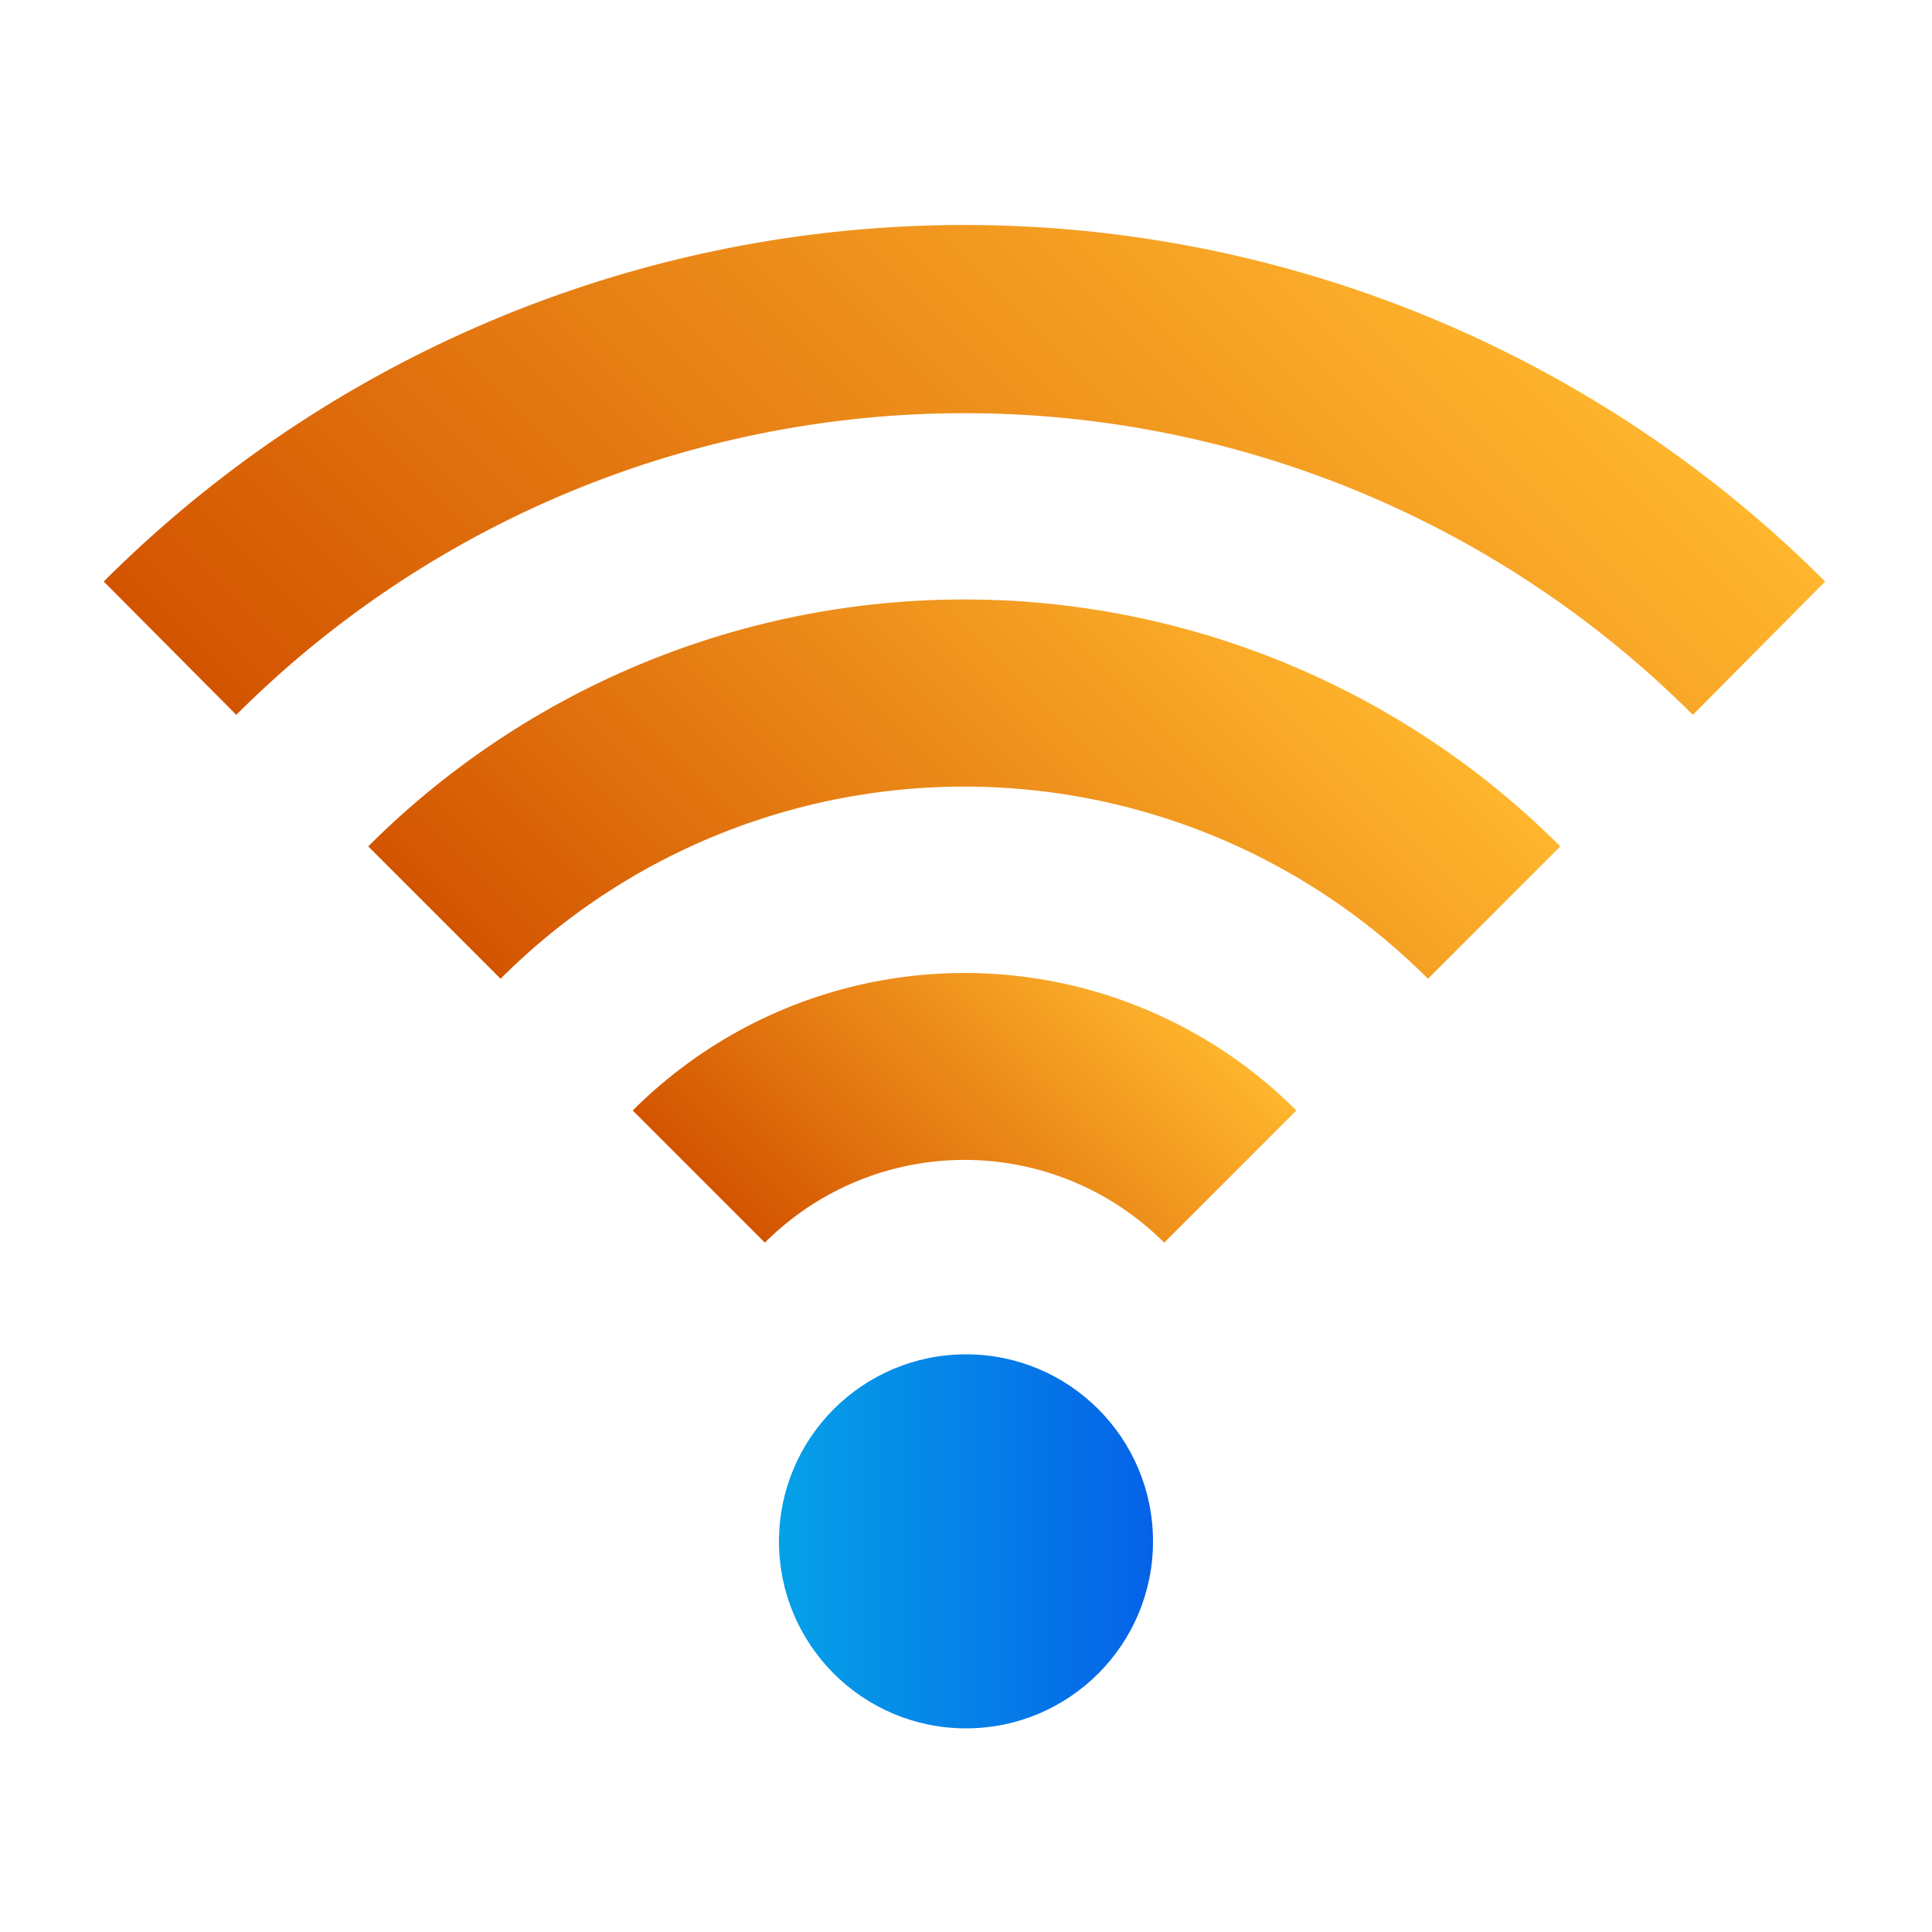 <svg id="Layer_1" data-name="Layer 1" xmlns="http://www.w3.org/2000/svg" xmlns:xlink="http://www.w3.org/1999/xlink" viewBox="0 0 100 100"><defs><style>.cls-1{fill:url(#linear-gradient);}.cls-2{fill:url(#linear-gradient-2);}.cls-3{fill:url(#linear-gradient-3);}.cls-4{fill:url(#linear-gradient-4);}</style><linearGradient id="linear-gradient" x1="299.77" y1="40.17" x2="362.78" y2="40.17" gradientTransform="translate(-212.73 235.94) rotate(-45)" gradientUnits="userSpaceOnUse"><stop offset="0" stop-color="#d35400"/><stop offset="1" stop-color="#ffb62d"/></linearGradient><linearGradient id="linear-gradient-2" x1="299.77" y1="49.87" x2="343.39" y2="49.87" xlink:href="#linear-gradient"/><linearGradient id="linear-gradient-3" x1="299.77" y1="59.53" x2="324.06" y2="59.53" xlink:href="#linear-gradient"/><linearGradient id="linear-gradient-4" x1="40.32" y1="79.78" x2="59.68" y2="79.78" gradientUnits="userSpaceOnUse"><stop offset="0" stop-color="#05a1e8"/><stop offset="1" stop-color="#0562e8"/></linearGradient></defs><path class="cls-1" d="M94.47,30.1,87.62,37a53.31,53.31,0,0,0-75.39,0L5.37,30.1A63,63,0,0,1,94.47,30.1Z"/><path class="cls-2" d="M80.76,43.81l-6.85,6.85a33.93,33.93,0,0,0-48,0l-6.85-6.85A43.62,43.62,0,0,1,80.76,43.81Z"/><path class="cls-3" d="M67.1,57.48l-6.84,6.84a14.61,14.61,0,0,0-20.67,0l-6.84-6.84A24.28,24.28,0,0,1,67.1,57.48Z"/><circle class="cls-4" cx="50" cy="79.78" r="9.68"/></svg>